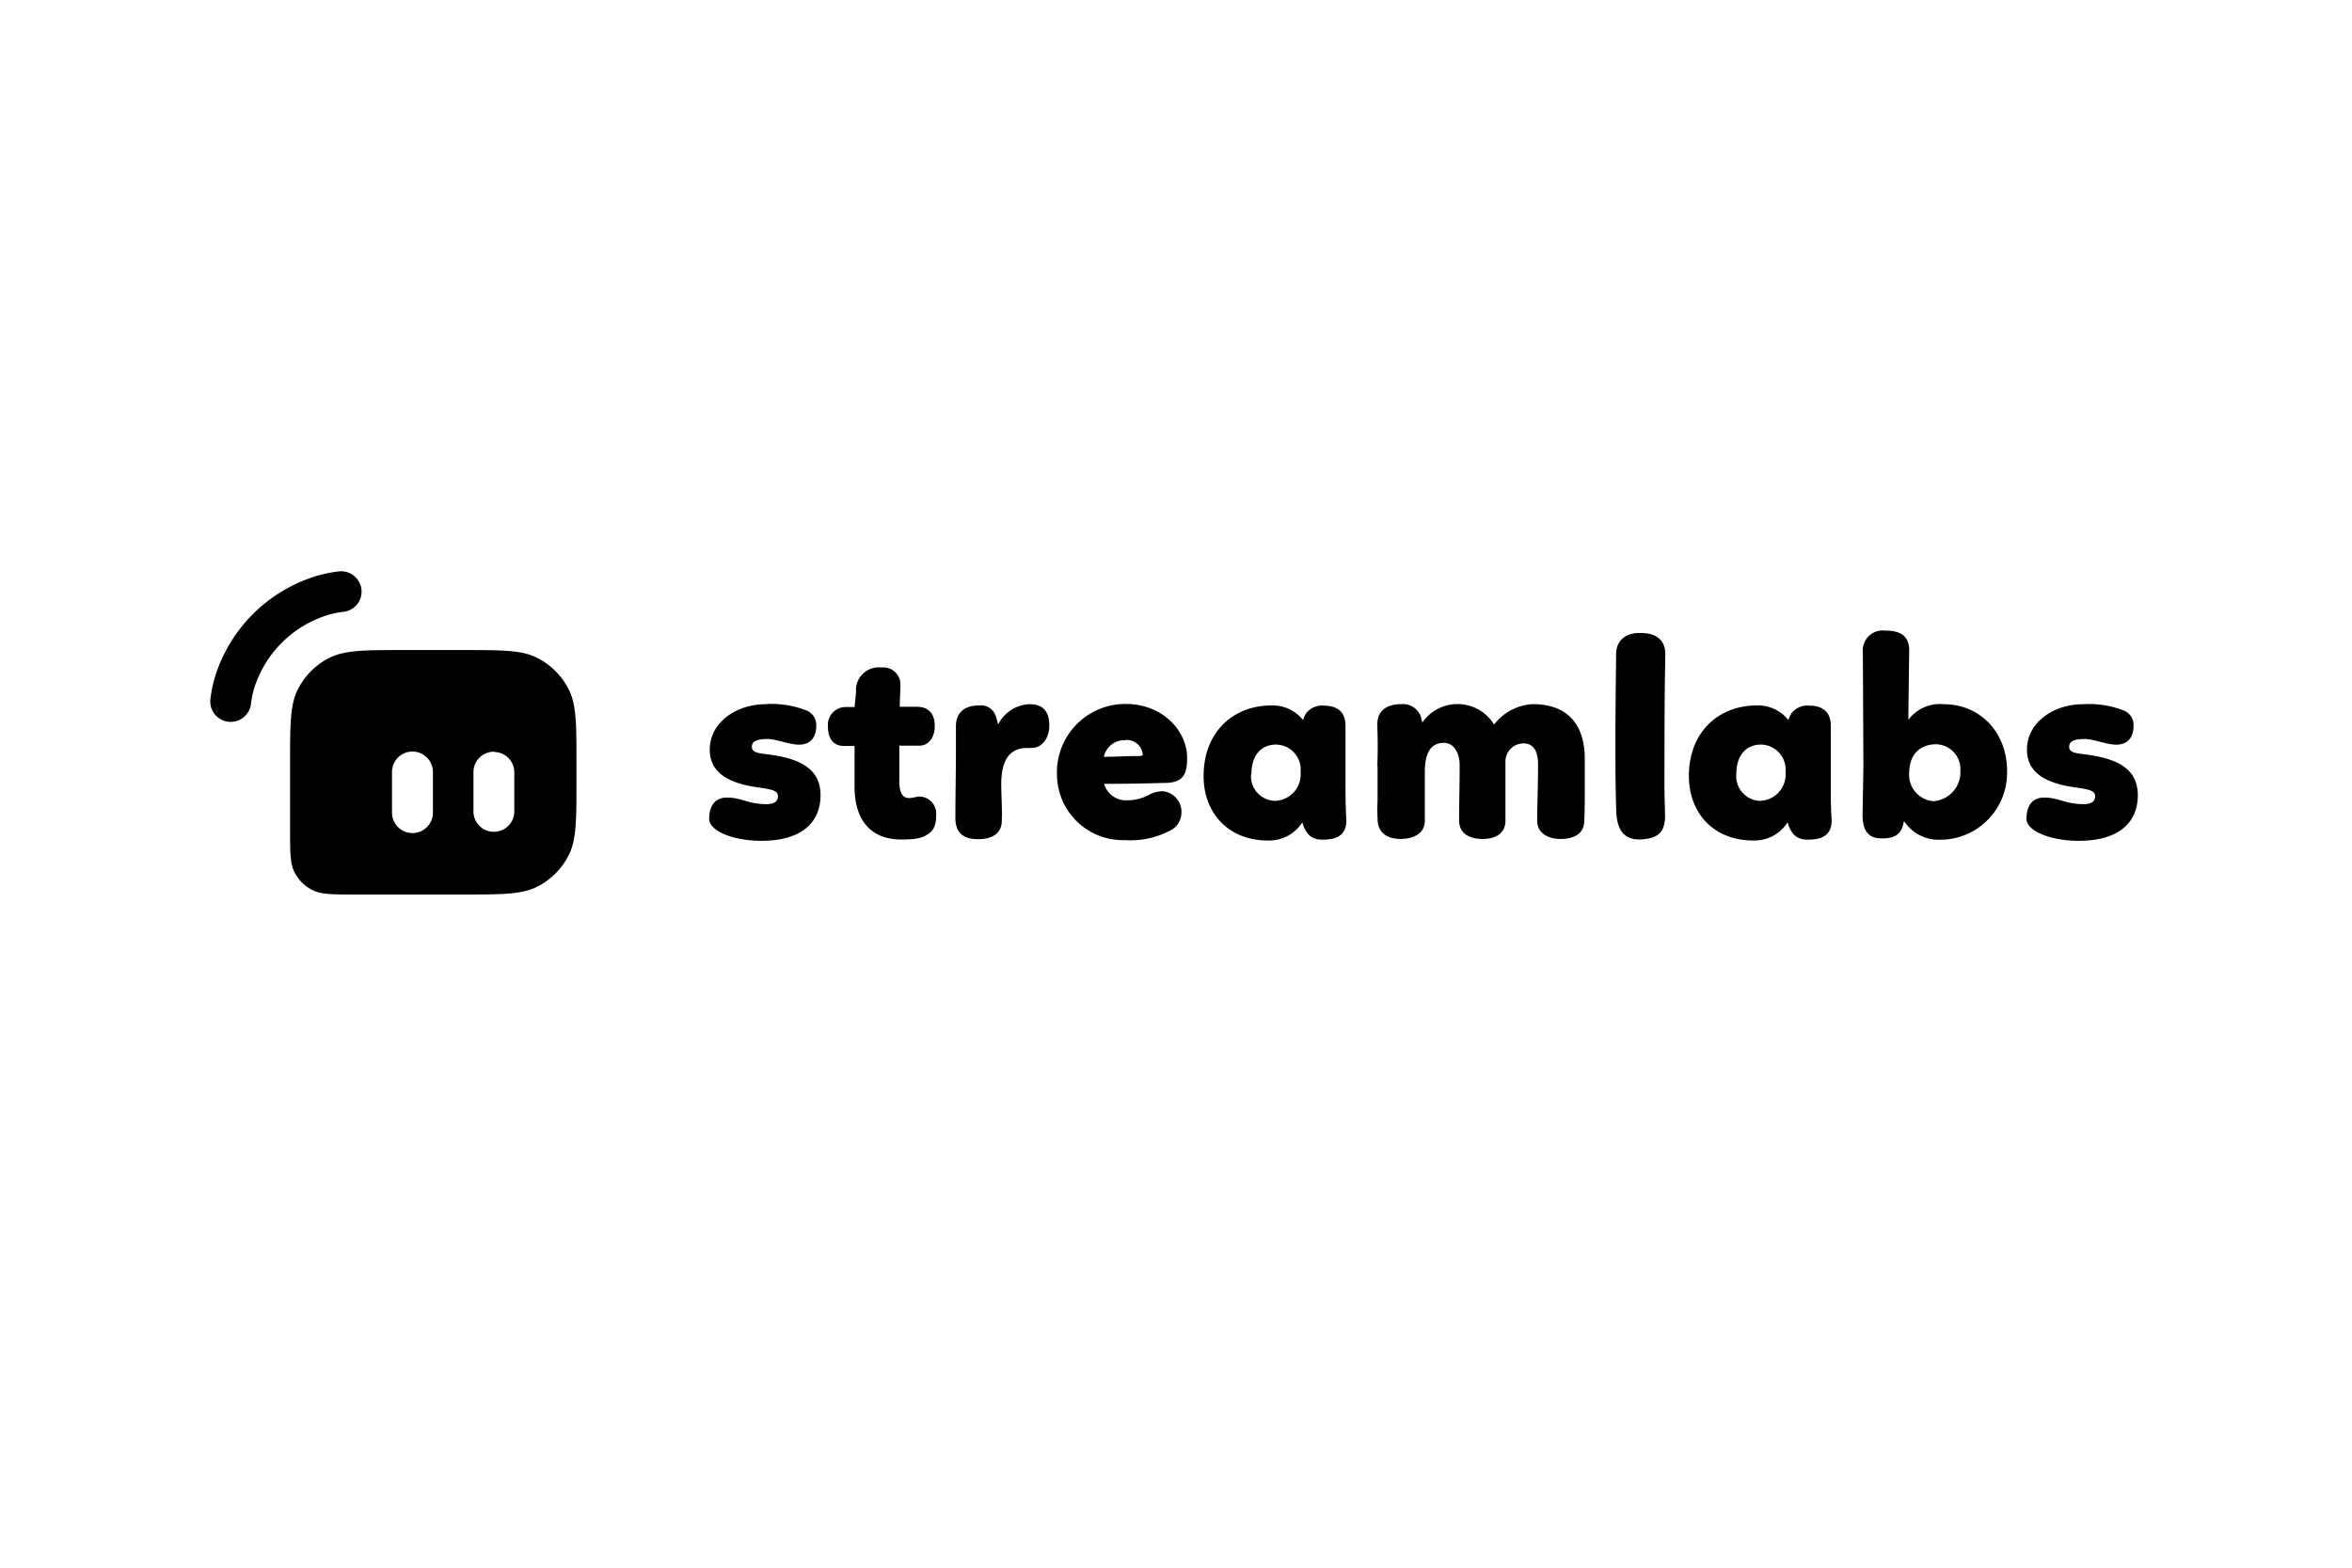 <?xml version="1.0" encoding="UTF-8"?> <svg xmlns="http://www.w3.org/2000/svg" id="Layer_1" data-name="Layer 1" viewBox="0 0 300 200"><defs><style>.cls-1{fill:none;}.cls-2{fill-rule:evenodd;}</style></defs><rect class="cls-1" width="300" height="200"></rect><g id="layer1"><g id="g949"><path id="path905" class="cls-2" d="M37,97.49c0-5.08,0-7.62,1-9.56a9.12,9.12,0,0,1,4-4c2-1,4.51-1,9.62-1h7.3c5.1,0,7.66,0,9.61,1a9.14,9.14,0,0,1,4,4c1,1.94,1,4.48,1,9.56v2.07c0,5.08,0,7.62-1,9.56a9.14,9.14,0,0,1-4,4c-2,1-4.51,1-9.61,1H45.34c-2.92,0-4.38,0-5.49-.57a5.14,5.14,0,0,1-2.28-2.26c-.57-1.11-.57-2.56-.57-5.46Zm13,1a2.61,2.61,0,0,1,5.22,0v5.18a2.61,2.61,0,0,1-5.22,0Zm13-2.59a2.6,2.6,0,0,0-2.61,2.59v5.18a2.61,2.61,0,0,0,5.21,0V98.53A2.59,2.59,0,0,0,63.07,95.94Z" transform="translate(0 0)"></path><path id="path907" class="cls-2" d="M46.1,75.16a2.59,2.59,0,0,1-2.26,2.89,10.93,10.93,0,0,0-2,.4,14.27,14.27,0,0,0-9.42,9.36,10.92,10.92,0,0,0-.41,2,2.6,2.6,0,0,1-5.17-.64,17,17,0,0,1,.6-2.87A19.49,19.49,0,0,1,40.31,73.5a17,17,0,0,1,2.89-.6A2.61,2.61,0,0,1,46.1,75.16Z" transform="translate(0 0)"></path><path id="path909" d="M97.68,89.84c-3.76,0-7.15,2.32-7.15,5.8,0,3.27,3,4.35,6,4.79,2,.29,2.7.43,2.7,1.16s-.59,1-1.5,1c-2.3,0-3.14-.84-5-.84-1.65,0-2.27,1.2-2.27,2.72s3,2.8,6.68,2.8c4.93,0,7.52-2.22,7.52-5.81,0-3.33-2.52-4.64-6.42-5.18-1.28-.18-2.34-.18-2.34-1s.88-1,2-1,2.77.72,4,.72c1.57,0,2.22-1,2.22-2.5a2,2,0,0,0-1.42-1.92,12.29,12.29,0,0,0-5-.76Z" transform="translate(0 0)"></path><path id="path911" d="M107.72,95.17H109c0,1.7,0,3.48,0,5.19,0,4.78,2.55,6.74,5.91,6.74,1.89,0,2.66-.14,3.5-.72.66-.44,1-1.06,1-2.43a2.18,2.18,0,0,0-2.08-2.33c-.54,0-.69.19-1.42.19-.95,0-1.2-1.09-1.2-2V95.13h2.52c1.31,0,2-1.16,2-2.5,0-1.67-.88-2.5-2.38-2.46h-2.08c0-1.24.08-2.07.08-2.76a2.17,2.17,0,0,0-2.41-2.25,2.9,2.9,0,0,0-3.25,3.12L109,90.2h-1.13a2.27,2.27,0,0,0-2.27,2.43c0,1.52.59,2.54,2.12,2.54Z" transform="translate(0 0)"></path><path id="path913" d="M121.93,92.63V95.9c0,2.46-.07,5.65-.07,8.44,0,2.14,1.28,2.72,2.92,2.72s3-.65,3-2.35c.07-1.38-.07-3.34-.07-4.68,0-3.52,1.42-4.61,3.35-4.61h.48c1.57,0,2.3-1.48,2.3-2.86,0-1.89-.88-2.72-2.52-2.72a4.69,4.69,0,0,0-4,2.57l-.26-.9A2,2,0,0,0,124.85,90c-1.82,0-2.92.91-2.92,2.65Z" transform="translate(0 0)"></path><path id="path915" d="M140.83,100c4.49,0,6.86-.11,7.59-.11,2.45,0,3-1,3-3.19,0-3.48-3.14-6.89-7.81-6.89a8.72,8.72,0,0,0-8.79,9.1,8.41,8.41,0,0,0,8.64,8.27,10.84,10.84,0,0,0,5.88-1.27,2.51,2.51,0,0,0,1.35-2.18,2.64,2.64,0,0,0-2.37-2.79,3.83,3.83,0,0,0-1.86.51,5.81,5.81,0,0,1-2.63.65,2.91,2.91,0,0,1-3-2.1Zm2.67-5.59a2.05,2.05,0,0,1,2.26,1.85c0,.15-.22.19-.44.19-1.46,0-3.14.1-4.52.1A2.65,2.65,0,0,1,143.5,94.44Z" transform="translate(0 0)"></path><path id="path917" d="M171.62,95.39l0-2.8c0-1.66-.92-2.57-2.78-2.57a2.56,2.56,0,0,0-2.19.91,2.83,2.83,0,0,0-.44.94A4.92,4.92,0,0,0,162.17,90c-4.89,0-8.65,3.41-8.65,9,0,4.71,3.14,8.23,8.21,8.23a5,5,0,0,0,4.38-2.32c.47,1.63,1.28,2.21,2.55,2.21,1.68,0,3.07-.44,3.07-2.47-.07-1.23-.11-2.46-.11-3.7Zm-12,3.37c0-2.43,1.27-3.77,3.14-3.77a3.19,3.19,0,0,1,3.13,3.52,3.37,3.37,0,0,1-3.32,3.66A3.13,3.13,0,0,1,159.58,98.76Z" transform="translate(0 0)"></path><path id="path919" d="M175.71,97.78l0,4.35c-.07,1.71,0,1.85,0,2.32,0,2,1.5,2.58,2.92,2.58,1.65,0,3.11-.69,3.11-2.32V98.54c0-1.81.36-3.77,2.44-3.77,1.39,0,2,1.52,2,2.79,0,3.41-.07,4.43-.07,7.11,0,1.56,1.17,2.32,2.85,2.36s3-.62,3.06-2.21c0-1.16,0-2.47,0-3.49,0-1.48,0-2.68,0-4.17a2.31,2.31,0,0,1,2.29-2.32c1.5,0,1.87,1.31,1.87,2.72,0,2.94-.11,5-.11,7.15,0,1.41,1.16,2.32,3,2.32,1.09,0,2.88-.29,3-2.14.07-1.45.07-2.76.07-4l0-4.06c0-4.21-2-7-6.68-7a6.68,6.68,0,0,0-4.89,2.61,5.46,5.46,0,0,0-9.16-.25l-.15-.66a2.4,2.4,0,0,0-2.48-1.7c-2,0-3.1.91-3.1,2.57,0,1.16.11,2,0,5.37Z" transform="translate(0 0)"></path><path id="path921" d="M206.14,83.38c-.07,6-.18,13.89,0,19.7,0,3.26,1.35,4.17,3.39,4s2.77-1,2.85-2.76c0-1.19-.08-2.57-.08-4.1,0-5.65,0-11.17.11-16.79,0-1.81-1.2-2.68-3.14-2.68C207.57,80.7,206.18,81.53,206.14,83.38Z" transform="translate(0 0)"></path><path id="path923" d="M233.52,95.39l0-2.8c0-1.66-.91-2.57-2.77-2.57a2.55,2.55,0,0,0-2.19.91,2.83,2.83,0,0,0-.44.94A4.93,4.93,0,0,0,224.07,90c-4.89,0-8.65,3.41-8.65,9,0,4.71,3.14,8.23,8.21,8.23a5,5,0,0,0,4.38-2.32c.47,1.63,1.27,2.21,2.55,2.21,1.68,0,3.07-.44,3.07-2.47-.08-1.23-.11-2.46-.11-3.7Zm-12.05,3.37c0-2.43,1.28-3.77,3.14-3.77a3.2,3.2,0,0,1,3.14,3.52,3.37,3.37,0,0,1-3.32,3.66A3.14,3.14,0,0,1,221.47,98.76Z" transform="translate(0 0)"></path><path id="path925" d="M237.61,83.24l.07,14.58-.11,6.13c0,1.88.66,3,2.33,3,1.5.07,2.52-.36,2.85-1.74l.11-.47a5.23,5.23,0,0,0,4.49,2.39A8.53,8.53,0,0,0,256,98.29c0-4.68-3.28-8.45-8.1-8.45a5,5,0,0,0-4.49,2s0-.54.11-8.85c0-2.14-1.49-2.54-3.1-2.54A2.54,2.54,0,0,0,237.61,83.24Zm12.44,15.08a3.71,3.71,0,0,1-3.4,3.89,3.35,3.35,0,0,1-3.13-3.6c0-2.53,1.57-3.66,3.43-3.66A3.17,3.17,0,0,1,250.05,98.32Z" transform="translate(0 0)"></path><path id="path927" d="M265.7,89.84c-3.76,0-7.16,2.32-7.16,5.8,0,3.27,3,4.35,6,4.79,2,.29,2.7.43,2.7,1.16s-.59,1-1.5,1c-2.3,0-3.14-.84-5-.84-1.64,0-2.26,1.2-2.26,2.72s3,2.8,6.68,2.8c4.93,0,7.52-2.22,7.52-5.81,0-3.33-2.52-4.64-6.43-5.18-1.27-.18-2.33-.18-2.33-1s.87-1,2-1,2.77.72,4,.72c1.57,0,2.22-1,2.22-2.5a2,2,0,0,0-1.42-1.92A12.29,12.29,0,0,0,265.7,89.84Z" transform="translate(0 0)"></path></g></g></svg> 
